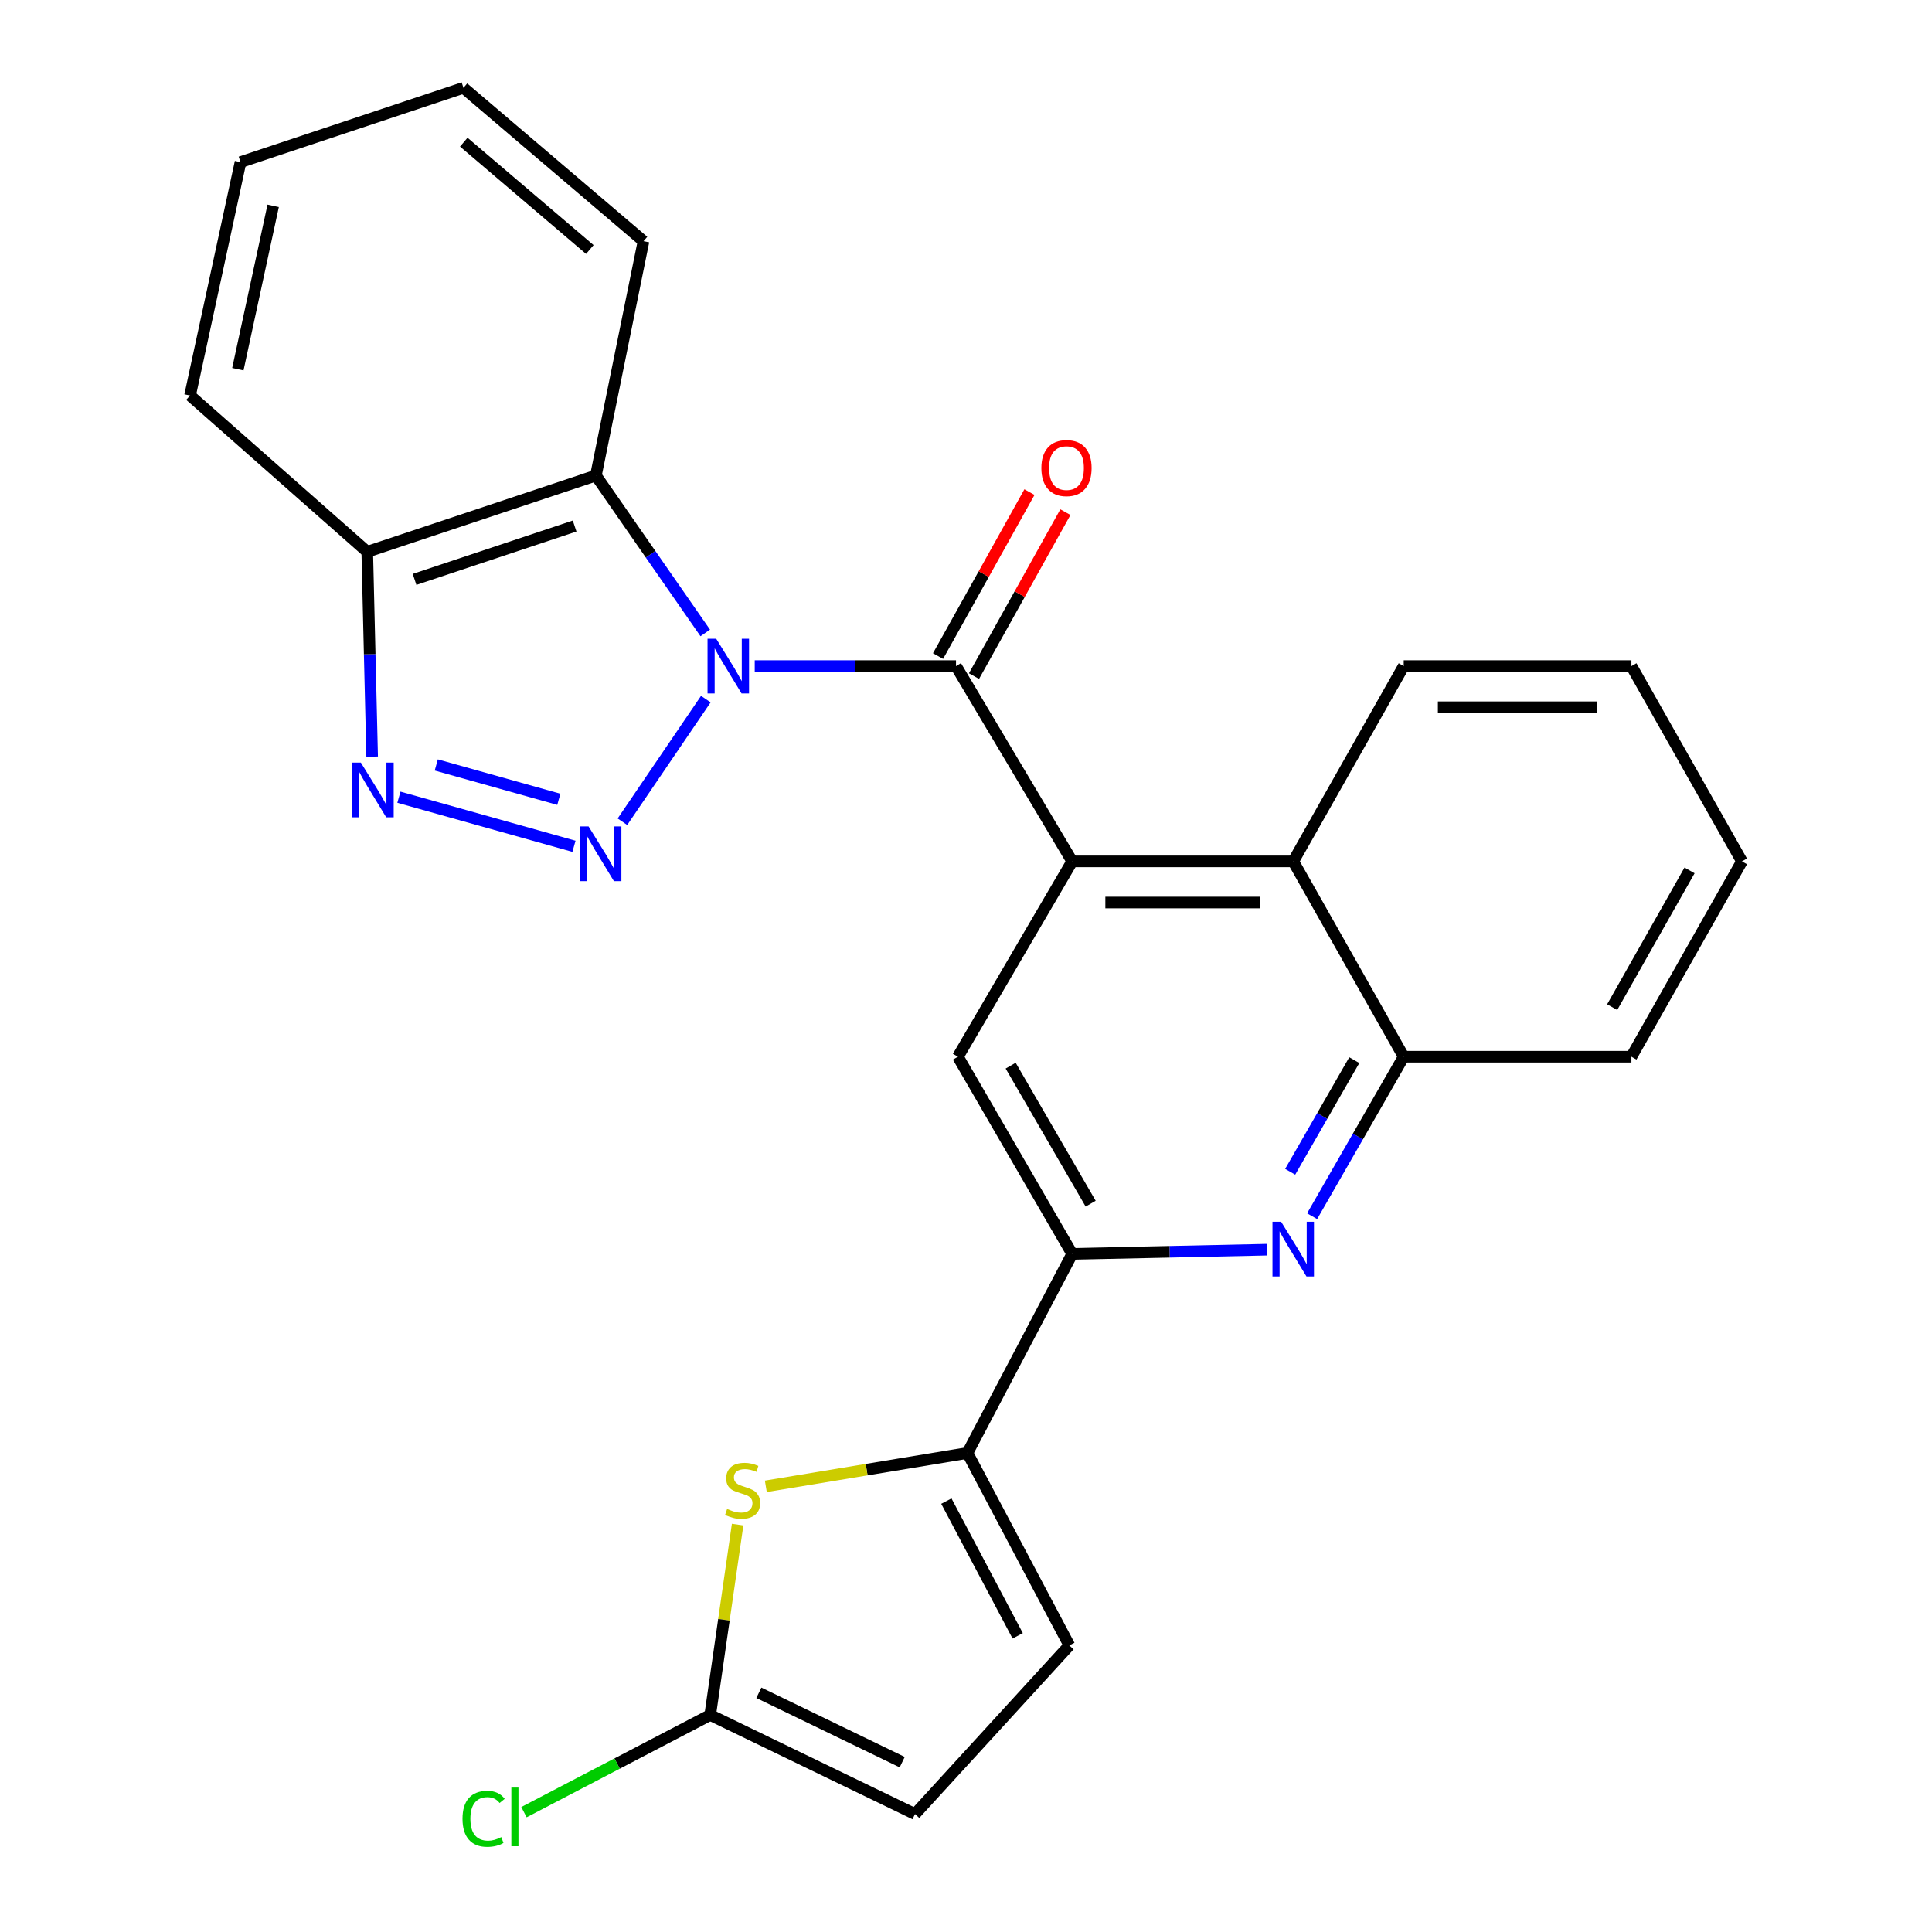 <?xml version='1.0' encoding='iso-8859-1'?>
<svg version='1.1' baseProfile='full'
              xmlns='http://www.w3.org/2000/svg'
                      xmlns:rdkit='http://www.rdkit.org/xml'
                      xmlns:xlink='http://www.w3.org/1999/xlink'
                  xml:space='preserve'
width='1000px' height='1000px' viewBox='0 0 1000 1000'>
<!-- END OF HEADER -->
<rect style='opacity:1.0;fill:#FFFFFF;stroke:none' width='1000' height='1000' x='0' y='0'> </rect>
<path class='bond-0' d='M 365.333,361.86 L 322.167,425.329' style='fill:none;fill-rule:evenodd;stroke:#0000FF;stroke-width:6px;stroke-linecap:butt;stroke-linejoin:miter;stroke-opacity:1' />
<path class='bond-1' d='M 390.647,344.763 L 442.738,344.763' style='fill:none;fill-rule:evenodd;stroke:#0000FF;stroke-width:6px;stroke-linecap:butt;stroke-linejoin:miter;stroke-opacity:1' />
<path class='bond-1' d='M 442.738,344.763 L 494.828,344.763' style='fill:none;fill-rule:evenodd;stroke:#000000;stroke-width:6px;stroke-linecap:butt;stroke-linejoin:miter;stroke-opacity:1' />
<path class='bond-4' d='M 365.035,327.601 L 336.732,286.869' style='fill:none;fill-rule:evenodd;stroke:#0000FF;stroke-width:6px;stroke-linecap:butt;stroke-linejoin:miter;stroke-opacity:1' />
<path class='bond-4' d='M 336.732,286.869 L 308.429,246.138' style='fill:none;fill-rule:evenodd;stroke:#000000;stroke-width:6px;stroke-linecap:butt;stroke-linejoin:miter;stroke-opacity:1' />
<path class='bond-3' d='M 297.091,438.041 L 206.477,412.637' style='fill:none;fill-rule:evenodd;stroke:#0000FF;stroke-width:6px;stroke-linecap:butt;stroke-linejoin:miter;stroke-opacity:1' />
<path class='bond-3' d='M 289.249,413.719 L 225.819,395.937' style='fill:none;fill-rule:evenodd;stroke:#0000FF;stroke-width:6px;stroke-linecap:butt;stroke-linejoin:miter;stroke-opacity:1' />
<path class='bond-2' d='M 494.828,344.763 L 554.969,445.85' style='fill:none;fill-rule:evenodd;stroke:#000000;stroke-width:6px;stroke-linecap:butt;stroke-linejoin:miter;stroke-opacity:1' />
<path class='bond-16' d='M 504.131,349.949 L 527.79,307.514' style='fill:none;fill-rule:evenodd;stroke:#000000;stroke-width:6px;stroke-linecap:butt;stroke-linejoin:miter;stroke-opacity:1' />
<path class='bond-16' d='M 527.79,307.514 L 551.448,265.079' style='fill:none;fill-rule:evenodd;stroke:#FF0000;stroke-width:6px;stroke-linecap:butt;stroke-linejoin:miter;stroke-opacity:1' />
<path class='bond-16' d='M 485.526,339.577 L 509.184,297.141' style='fill:none;fill-rule:evenodd;stroke:#000000;stroke-width:6px;stroke-linecap:butt;stroke-linejoin:miter;stroke-opacity:1' />
<path class='bond-16' d='M 509.184,297.141 L 532.843,254.706' style='fill:none;fill-rule:evenodd;stroke:#FF0000;stroke-width:6px;stroke-linecap:butt;stroke-linejoin:miter;stroke-opacity:1' />
<path class='bond-9' d='M 554.969,445.85 L 495.811,546.949' style='fill:none;fill-rule:evenodd;stroke:#000000;stroke-width:6px;stroke-linecap:butt;stroke-linejoin:miter;stroke-opacity:1' />
<path class='bond-12' d='M 554.969,445.85 L 669.37,445.85' style='fill:none;fill-rule:evenodd;stroke:#000000;stroke-width:6px;stroke-linecap:butt;stroke-linejoin:miter;stroke-opacity:1' />
<path class='bond-12' d='M 572.13,467.152 L 652.21,467.152' style='fill:none;fill-rule:evenodd;stroke:#000000;stroke-width:6px;stroke-linecap:butt;stroke-linejoin:miter;stroke-opacity:1' />
<path class='bond-26' d='M 192.623,391.626 L 191.355,338.615' style='fill:none;fill-rule:evenodd;stroke:#0000FF;stroke-width:6px;stroke-linecap:butt;stroke-linejoin:miter;stroke-opacity:1' />
<path class='bond-26' d='M 191.355,338.615 L 190.088,285.604' style='fill:none;fill-rule:evenodd;stroke:#000000;stroke-width:6px;stroke-linecap:butt;stroke-linejoin:miter;stroke-opacity:1' />
<path class='bond-11' d='M 308.429,246.138 L 190.088,285.604' style='fill:none;fill-rule:evenodd;stroke:#000000;stroke-width:6px;stroke-linecap:butt;stroke-linejoin:miter;stroke-opacity:1' />
<path class='bond-11' d='M 297.417,272.265 L 214.578,299.892' style='fill:none;fill-rule:evenodd;stroke:#000000;stroke-width:6px;stroke-linecap:butt;stroke-linejoin:miter;stroke-opacity:1' />
<path class='bond-18' d='M 308.429,246.138 L 333.08,124.838' style='fill:none;fill-rule:evenodd;stroke:#000000;stroke-width:6px;stroke-linecap:butt;stroke-linejoin:miter;stroke-opacity:1' />
<path class='bond-5' d='M 500.746,752.058 L 554.969,649.006' style='fill:none;fill-rule:evenodd;stroke:#000000;stroke-width:6px;stroke-linecap:butt;stroke-linejoin:miter;stroke-opacity:1' />
<path class='bond-7' d='M 500.746,752.058 L 448.566,760.685' style='fill:none;fill-rule:evenodd;stroke:#000000;stroke-width:6px;stroke-linecap:butt;stroke-linejoin:miter;stroke-opacity:1' />
<path class='bond-7' d='M 448.566,760.685 L 396.386,769.311' style='fill:none;fill-rule:evenodd;stroke:#CCCC00;stroke-width:6px;stroke-linecap:butt;stroke-linejoin:miter;stroke-opacity:1' />
<path class='bond-14' d='M 500.746,752.058 L 553.49,851.677' style='fill:none;fill-rule:evenodd;stroke:#000000;stroke-width:6px;stroke-linecap:butt;stroke-linejoin:miter;stroke-opacity:1' />
<path class='bond-14' d='M 489.832,776.968 L 526.753,846.702' style='fill:none;fill-rule:evenodd;stroke:#000000;stroke-width:6px;stroke-linecap:butt;stroke-linejoin:miter;stroke-opacity:1' />
<path class='bond-6' d='M 679.151,629.502 L 702.858,588.226' style='fill:none;fill-rule:evenodd;stroke:#0000FF;stroke-width:6px;stroke-linecap:butt;stroke-linejoin:miter;stroke-opacity:1' />
<path class='bond-6' d='M 702.858,588.226 L 726.564,546.949' style='fill:none;fill-rule:evenodd;stroke:#000000;stroke-width:6px;stroke-linecap:butt;stroke-linejoin:miter;stroke-opacity:1' />
<path class='bond-6' d='M 667.792,606.51 L 684.386,577.617' style='fill:none;fill-rule:evenodd;stroke:#0000FF;stroke-width:6px;stroke-linecap:butt;stroke-linejoin:miter;stroke-opacity:1' />
<path class='bond-6' d='M 684.386,577.617 L 700.981,548.723' style='fill:none;fill-rule:evenodd;stroke:#000000;stroke-width:6px;stroke-linecap:butt;stroke-linejoin:miter;stroke-opacity:1' />
<path class='bond-28' d='M 655.769,646.827 L 605.369,647.917' style='fill:none;fill-rule:evenodd;stroke:#0000FF;stroke-width:6px;stroke-linecap:butt;stroke-linejoin:miter;stroke-opacity:1' />
<path class='bond-28' d='M 605.369,647.917 L 554.969,649.006' style='fill:none;fill-rule:evenodd;stroke:#000000;stroke-width:6px;stroke-linecap:butt;stroke-linejoin:miter;stroke-opacity:1' />
<path class='bond-10' d='M 381.791,789.119 L 374.695,838.392' style='fill:none;fill-rule:evenodd;stroke:#CCCC00;stroke-width:6px;stroke-linecap:butt;stroke-linejoin:miter;stroke-opacity:1' />
<path class='bond-10' d='M 374.695,838.392 L 367.6,887.665' style='fill:none;fill-rule:evenodd;stroke:#000000;stroke-width:6px;stroke-linecap:butt;stroke-linejoin:miter;stroke-opacity:1' />
<path class='bond-8' d='M 554.969,649.006 L 495.811,546.949' style='fill:none;fill-rule:evenodd;stroke:#000000;stroke-width:6px;stroke-linecap:butt;stroke-linejoin:miter;stroke-opacity:1' />
<path class='bond-8' d='M 564.525,623.015 L 523.114,551.575' style='fill:none;fill-rule:evenodd;stroke:#000000;stroke-width:6px;stroke-linecap:butt;stroke-linejoin:miter;stroke-opacity:1' />
<path class='bond-17' d='M 367.6,887.665 L 319.402,912.819' style='fill:none;fill-rule:evenodd;stroke:#000000;stroke-width:6px;stroke-linecap:butt;stroke-linejoin:miter;stroke-opacity:1' />
<path class='bond-17' d='M 319.402,912.819 L 271.203,937.974' style='fill:none;fill-rule:evenodd;stroke:#00CC00;stroke-width:6px;stroke-linecap:butt;stroke-linejoin:miter;stroke-opacity:1' />
<path class='bond-30' d='M 367.6,887.665 L 473.61,938.954' style='fill:none;fill-rule:evenodd;stroke:#000000;stroke-width:6px;stroke-linecap:butt;stroke-linejoin:miter;stroke-opacity:1' />
<path class='bond-30' d='M 392.779,876.183 L 466.986,912.086' style='fill:none;fill-rule:evenodd;stroke:#000000;stroke-width:6px;stroke-linecap:butt;stroke-linejoin:miter;stroke-opacity:1' />
<path class='bond-20' d='M 190.088,285.604 L 98.374,204.718' style='fill:none;fill-rule:evenodd;stroke:#000000;stroke-width:6px;stroke-linecap:butt;stroke-linejoin:miter;stroke-opacity:1' />
<path class='bond-13' d='M 669.37,445.85 L 726.564,546.949' style='fill:none;fill-rule:evenodd;stroke:#000000;stroke-width:6px;stroke-linecap:butt;stroke-linejoin:miter;stroke-opacity:1' />
<path class='bond-19' d='M 669.37,445.85 L 726.564,344.763' style='fill:none;fill-rule:evenodd;stroke:#000000;stroke-width:6px;stroke-linecap:butt;stroke-linejoin:miter;stroke-opacity:1' />
<path class='bond-21' d='M 726.564,546.949 L 844.42,546.949' style='fill:none;fill-rule:evenodd;stroke:#000000;stroke-width:6px;stroke-linecap:butt;stroke-linejoin:miter;stroke-opacity:1' />
<path class='bond-15' d='M 553.49,851.677 L 473.61,938.954' style='fill:none;fill-rule:evenodd;stroke:#000000;stroke-width:6px;stroke-linecap:butt;stroke-linejoin:miter;stroke-opacity:1' />
<path class='bond-22' d='M 333.08,124.838 L 239.886,45.455' style='fill:none;fill-rule:evenodd;stroke:#000000;stroke-width:6px;stroke-linecap:butt;stroke-linejoin:miter;stroke-opacity:1' />
<path class='bond-22' d='M 305.288,129.146 L 240.052,73.578' style='fill:none;fill-rule:evenodd;stroke:#000000;stroke-width:6px;stroke-linecap:butt;stroke-linejoin:miter;stroke-opacity:1' />
<path class='bond-23' d='M 726.564,344.763 L 844.42,344.763' style='fill:none;fill-rule:evenodd;stroke:#000000;stroke-width:6px;stroke-linecap:butt;stroke-linejoin:miter;stroke-opacity:1' />
<path class='bond-23' d='M 744.243,366.064 L 826.742,366.064' style='fill:none;fill-rule:evenodd;stroke:#000000;stroke-width:6px;stroke-linecap:butt;stroke-linejoin:miter;stroke-opacity:1' />
<path class='bond-27' d='M 98.374,204.718 L 124.492,83.915' style='fill:none;fill-rule:evenodd;stroke:#000000;stroke-width:6px;stroke-linecap:butt;stroke-linejoin:miter;stroke-opacity:1' />
<path class='bond-27' d='M 123.112,191.099 L 141.394,106.537' style='fill:none;fill-rule:evenodd;stroke:#000000;stroke-width:6px;stroke-linecap:butt;stroke-linejoin:miter;stroke-opacity:1' />
<path class='bond-29' d='M 844.42,546.949 L 901.626,445.85' style='fill:none;fill-rule:evenodd;stroke:#000000;stroke-width:6px;stroke-linecap:butt;stroke-linejoin:miter;stroke-opacity:1' />
<path class='bond-29' d='M 834.462,521.294 L 874.506,450.525' style='fill:none;fill-rule:evenodd;stroke:#000000;stroke-width:6px;stroke-linecap:butt;stroke-linejoin:miter;stroke-opacity:1' />
<path class='bond-25' d='M 239.886,45.455 L 124.492,83.915' style='fill:none;fill-rule:evenodd;stroke:#000000;stroke-width:6px;stroke-linecap:butt;stroke-linejoin:miter;stroke-opacity:1' />
<path class='bond-24' d='M 844.42,344.763 L 901.626,445.85' style='fill:none;fill-rule:evenodd;stroke:#000000;stroke-width:6px;stroke-linecap:butt;stroke-linejoin:miter;stroke-opacity:1' />
<path  class='atom-0' d='M 370.701 330.603
L 379.981 345.603
Q 380.901 347.083, 382.381 349.763
Q 383.861 352.443, 383.941 352.603
L 383.941 330.603
L 387.701 330.603
L 387.701 358.923
L 383.821 358.923
L 373.861 342.523
Q 372.701 340.603, 371.461 338.403
Q 370.261 336.203, 369.901 335.523
L 369.901 358.923
L 366.221 358.923
L 366.221 330.603
L 370.701 330.603
' fill='#0000FF'/>
<path  class='atom-1' d='M 304.631 427.749
L 313.911 442.749
Q 314.831 444.229, 316.311 446.909
Q 317.791 449.589, 317.871 449.749
L 317.871 427.749
L 321.631 427.749
L 321.631 456.069
L 317.751 456.069
L 307.791 439.669
Q 306.631 437.749, 305.391 435.549
Q 304.191 433.349, 303.831 432.669
L 303.831 456.069
L 300.151 456.069
L 300.151 427.749
L 304.631 427.749
' fill='#0000FF'/>
<path  class='atom-4' d='M 186.775 394.708
L 196.055 409.708
Q 196.975 411.188, 198.455 413.868
Q 199.935 416.548, 200.015 416.708
L 200.015 394.708
L 203.775 394.708
L 203.775 423.028
L 199.895 423.028
L 189.935 406.628
Q 188.775 404.708, 187.535 402.508
Q 186.335 400.308, 185.975 399.628
L 185.975 423.028
L 182.295 423.028
L 182.295 394.708
L 186.775 394.708
' fill='#0000FF'/>
<path  class='atom-7' d='M 663.11 632.373
L 672.39 647.373
Q 673.31 648.853, 674.79 651.533
Q 676.27 654.213, 676.35 654.373
L 676.35 632.373
L 680.11 632.373
L 680.11 660.693
L 676.23 660.693
L 666.27 644.293
Q 665.11 642.373, 663.87 640.173
Q 662.67 637.973, 662.31 637.293
L 662.31 660.693
L 658.63 660.693
L 658.63 632.373
L 663.11 632.373
' fill='#0000FF'/>
<path  class='atom-8' d='M 376.357 781.02
Q 376.677 781.14, 377.997 781.7
Q 379.317 782.26, 380.757 782.62
Q 382.237 782.94, 383.677 782.94
Q 386.357 782.94, 387.917 781.66
Q 389.477 780.34, 389.477 778.06
Q 389.477 776.5, 388.677 775.54
Q 387.917 774.58, 386.717 774.06
Q 385.517 773.54, 383.517 772.94
Q 380.997 772.18, 379.477 771.46
Q 377.997 770.74, 376.917 769.22
Q 375.877 767.7, 375.877 765.14
Q 375.877 761.58, 378.277 759.38
Q 380.717 757.18, 385.517 757.18
Q 388.797 757.18, 392.517 758.74
L 391.597 761.82
Q 388.197 760.42, 385.637 760.42
Q 382.877 760.42, 381.357 761.58
Q 379.837 762.7, 379.877 764.66
Q 379.877 766.18, 380.637 767.1
Q 381.437 768.02, 382.557 768.54
Q 383.717 769.06, 385.637 769.66
Q 388.197 770.46, 389.717 771.26
Q 391.237 772.06, 392.317 773.7
Q 393.437 775.3, 393.437 778.06
Q 393.437 781.98, 390.797 784.1
Q 388.197 786.18, 383.837 786.18
Q 381.317 786.18, 379.397 785.62
Q 377.517 785.1, 375.277 784.18
L 376.357 781.02
' fill='#CCCC00'/>
<path  class='atom-17' d='M 539.011 242.277
Q 539.011 235.477, 542.371 231.677
Q 545.731 227.877, 552.011 227.877
Q 558.291 227.877, 561.651 231.677
Q 565.011 235.477, 565.011 242.277
Q 565.011 249.157, 561.611 253.077
Q 558.211 256.957, 552.011 256.957
Q 545.771 256.957, 542.371 253.077
Q 539.011 249.197, 539.011 242.277
M 552.011 253.757
Q 556.331 253.757, 558.651 250.877
Q 561.011 247.957, 561.011 242.277
Q 561.011 236.717, 558.651 233.917
Q 556.331 231.077, 552.011 231.077
Q 547.691 231.077, 545.331 233.877
Q 543.011 236.677, 543.011 242.277
Q 543.011 247.997, 545.331 250.877
Q 547.691 253.757, 552.011 253.757
' fill='#FF0000'/>
<path  class='atom-18' d='M 239.393 941.402
Q 239.393 934.362, 242.673 930.682
Q 245.993 926.962, 252.273 926.962
Q 258.113 926.962, 261.233 931.082
L 258.593 933.242
Q 256.313 930.242, 252.273 930.242
Q 247.993 930.242, 245.713 933.122
Q 243.473 935.962, 243.473 941.402
Q 243.473 947.002, 245.793 949.882
Q 248.153 952.762, 252.713 952.762
Q 255.833 952.762, 259.473 950.882
L 260.593 953.882
Q 259.113 954.842, 256.873 955.402
Q 254.633 955.962, 252.153 955.962
Q 245.993 955.962, 242.673 952.202
Q 239.393 948.442, 239.393 941.402
' fill='#00CC00'/>
<path  class='atom-18' d='M 264.673 925.242
L 268.353 925.242
L 268.353 955.602
L 264.673 955.602
L 264.673 925.242
' fill='#00CC00'/>
</svg>
